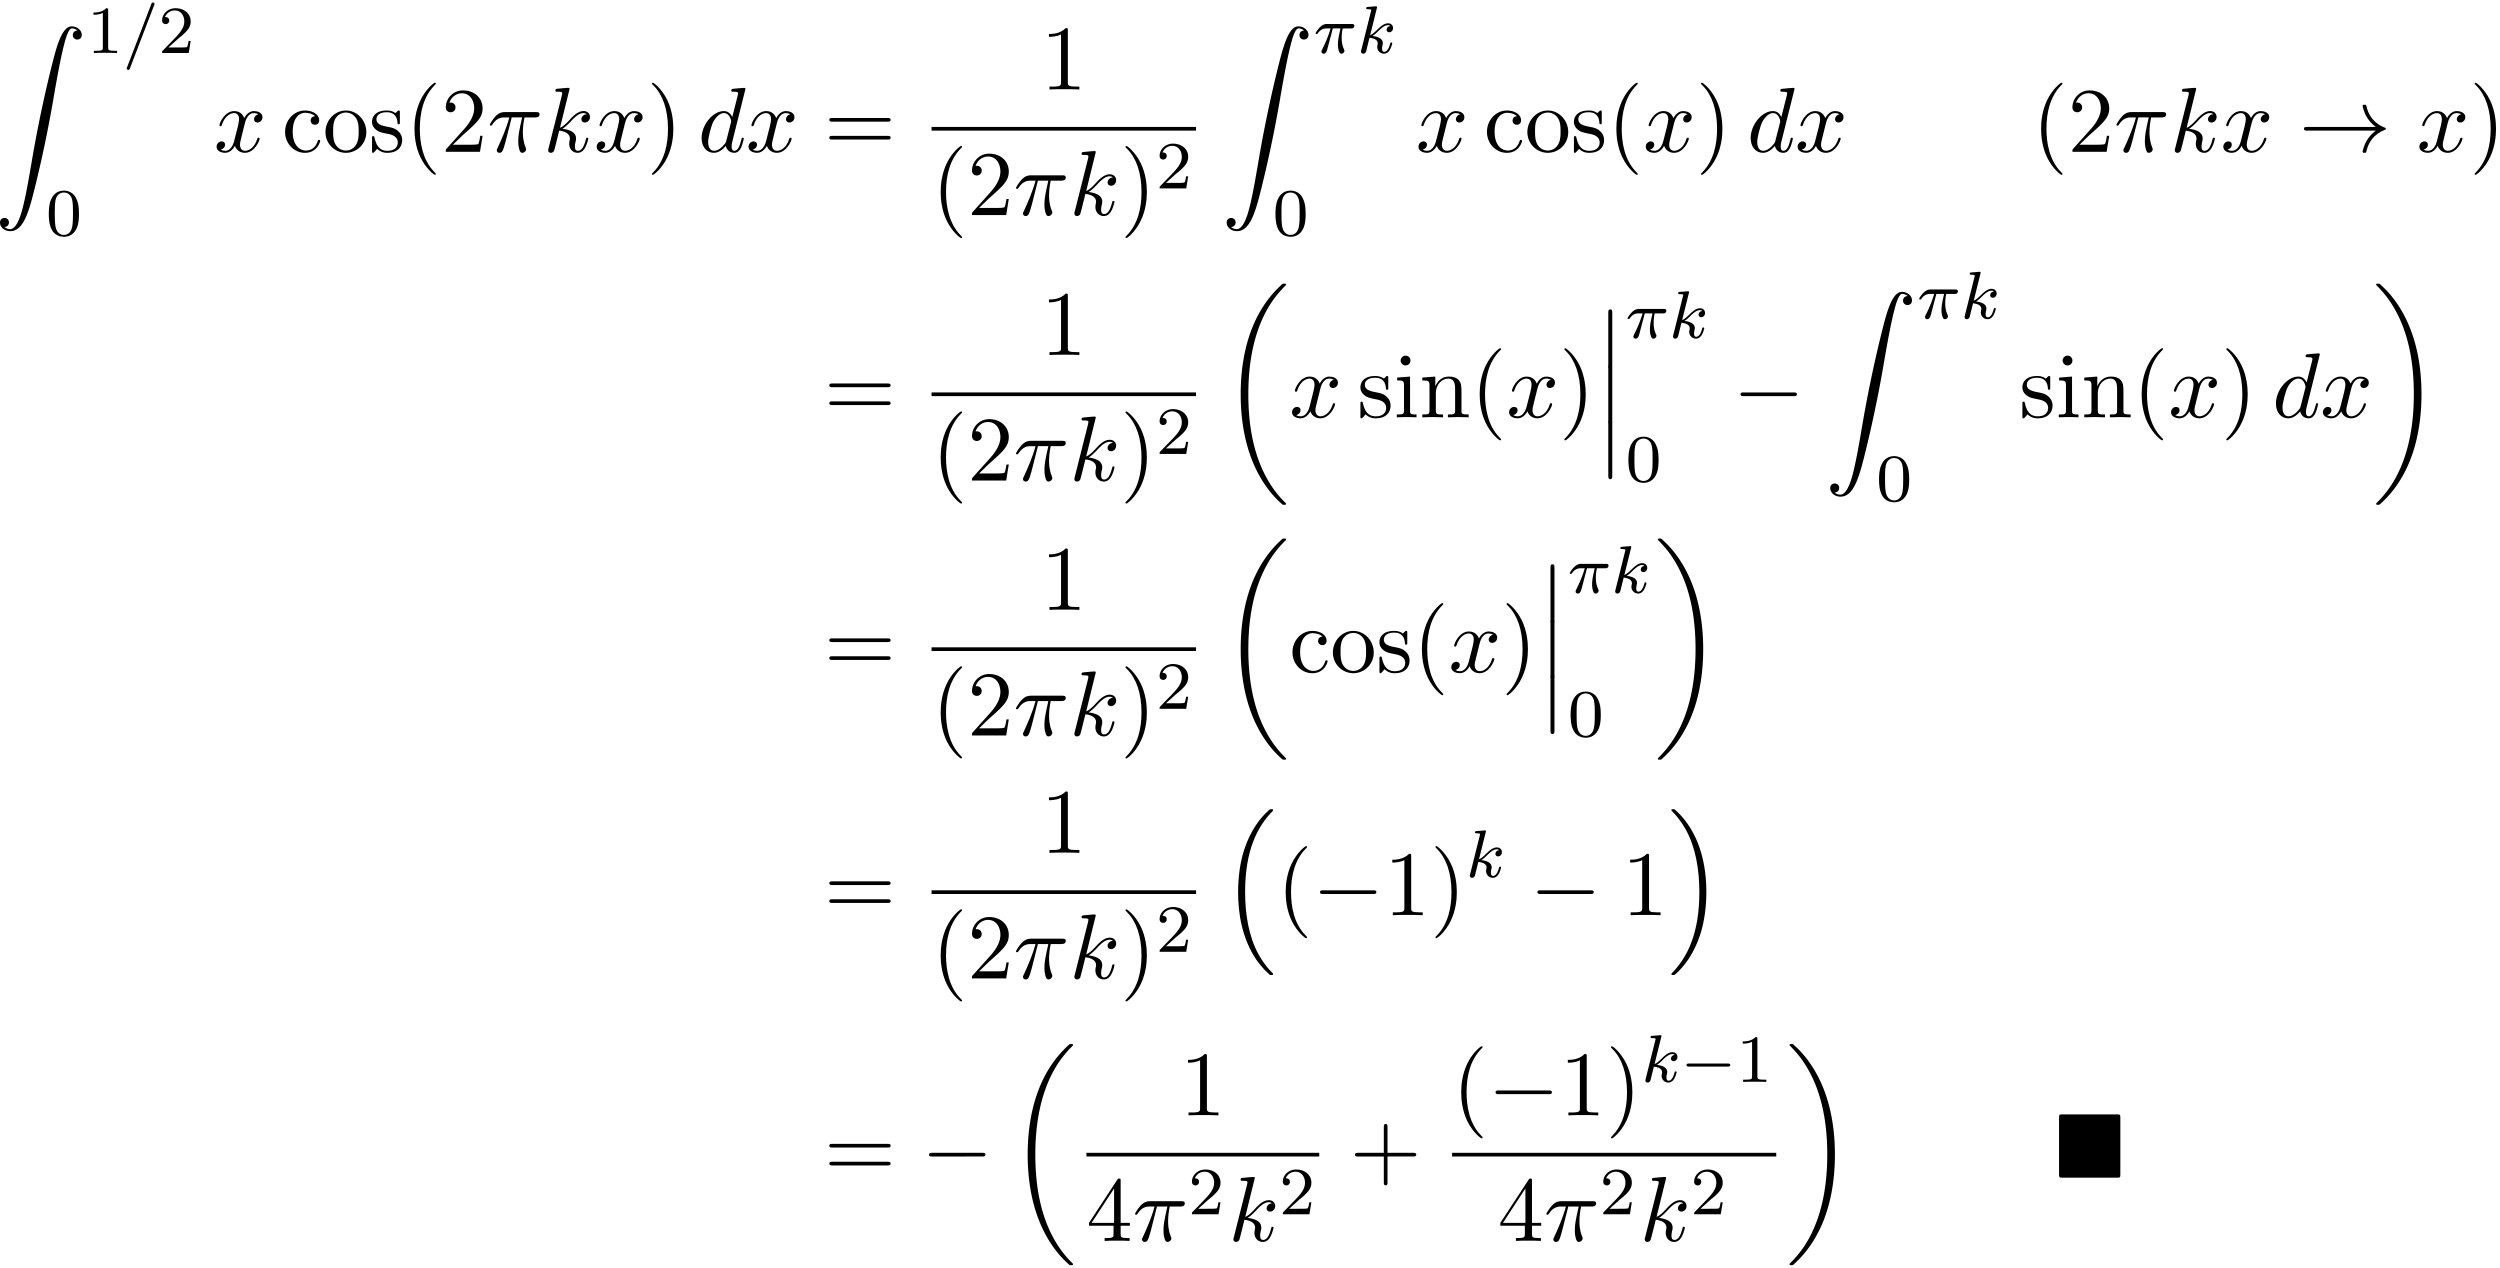 <svg xmlns="http://www.w3.org/2000/svg" xmlns:xlink="http://www.w3.org/1999/xlink" width="495" height="251" viewBox="1872.631 1482.919 295.89 150.037"><defs><path id="g3-0" d="M7.19-2.51c.185 0 .38 0 .38-.217s-.195-.218-.38-.218H1.286c-.185 0-.382 0-.382.218s.197.218.382.218z"/><path id="g3-33" d="M9.098-2.51c-.6.46-.894.906-.982 1.048-.49.753-.578 1.44-.578 1.451 0 .131.131.131.218.131.186 0 .197-.022.24-.218.251-1.07.895-1.986 2.128-2.487.13-.044.163-.066.163-.142s-.065-.11-.087-.12c-.48-.186-1.8-.731-2.215-2.564-.032-.13-.043-.164-.229-.164-.087 0-.218 0-.218.131 0 .022.098.71.557 1.44.218.328.534.71 1.003 1.059H.993c-.197 0-.393 0-.393.218s.196.218.393.218z"/><path id="g2-0" d="M5.571-1.81c.128 0 .303 0 .303-.183s-.175-.183-.303-.183H1.004c-.127 0-.303 0-.303.183s.176.184.303.184z"/><path id="g7-40" d="M3.61 2.618c0-.033 0-.054-.185-.24-1.363-1.374-1.712-3.436-1.712-5.105 0-1.898.414-3.797 1.756-5.16.142-.131.142-.153.142-.186 0-.076-.044-.109-.11-.109-.108 0-1.09.742-1.734 2.127-.556 1.2-.687 2.411-.687 3.328 0 .85.12 2.17.72 3.403.655 1.342 1.593 2.051 1.702 2.051.065 0 .109-.032.109-.109"/><path id="g7-41" d="M3.153-2.727c0-.851-.12-2.171-.72-3.404C1.778-7.473.84-8.18.73-8.18c-.066 0-.11.043-.11.108 0 .033 0 .055.208.251C1.9-6.742 2.52-5.007 2.52-2.727c0 1.865-.404 3.785-1.756 5.16-.142.13-.142.152-.142.185 0 .066.043.11.109.11.109 0 1.09-.743 1.734-2.128.557-1.2.688-2.41.688-3.327"/><path id="g7-43" d="M4.462-2.51h3.043c.153 0 .36 0 .36-.217s-.207-.218-.36-.218H4.462V-6c0-.153 0-.36-.218-.36s-.219.207-.219.36v3.055H.971c-.153 0-.36 0-.36.218s.207.218.36.218h3.054V.545c0 .153 0 .36.219.36s.218-.207.218-.36z"/><path id="g7-49" d="M3.207-6.982c0-.262 0-.283-.25-.283-.677.698-1.637.698-1.986.698v.338c.218 0 .862 0 1.429-.284v5.651c0 .393-.033.524-1.015.524h-.349V0c.382-.033 1.331-.033 1.768-.033s1.385 0 1.767.033v-.338h-.35c-.981 0-1.014-.12-1.014-.524z"/><path id="g7-50" d="m1.385-.84 1.157-1.124c1.702-1.505 2.356-2.094 2.356-3.185 0-1.244-.982-2.116-2.313-2.116a2.016 2.016 0 0 0-2.04 1.974c0 .611.546.611.579.611.185 0 .567-.13.567-.578a.55.55 0 0 0-.578-.567c-.088 0-.11 0-.142.01.25-.709.84-1.112 1.473-1.112.992 0 1.461.883 1.461 1.778 0 .873-.545 1.734-1.145 2.41L.665-.403c-.12.12-.12.142-.12.404h4.048l.305-1.898h-.273c-.054.327-.13.807-.24.97C4.31-.84 3.59-.84 3.35-.84z"/><path id="g7-52" d="M3.207-1.8v.95c0 .392-.022.512-.829.512H2.15V0c.447-.033 1.015-.033 1.473-.033s1.036 0 1.483.033v-.338h-.229c-.807 0-.829-.12-.829-.513V-1.8h1.091v-.338h-1.09v-4.964c0-.218 0-.283-.175-.283-.098 0-.131 0-.218.13L.305-2.138v.338zm.066-.338H.61l2.662-4.07z"/><path id="g7-61" d="M7.495-3.567c.163 0 .37 0 .37-.218s-.207-.219-.36-.219H.971c-.153 0-.36 0-.36.219s.207.218.37.218zm.01 2.116c.153 0 .36 0 .36-.218s-.207-.218-.37-.218H.982c-.164 0-.371 0-.371.218s.207.218.36.218z"/><path id="g7-99" d="M1.276-2.378c0-1.778.895-2.237 1.473-2.237.098 0 .786.011 1.167.404-.447.033-.512.36-.512.502a.48.48 0 0 0 .501.502c.284 0 .502-.186.502-.513 0-.742-.829-1.167-1.669-1.167-1.363 0-2.367 1.178-2.367 2.53C.37-.96 1.45.12 2.716.12c1.462 0 1.811-1.31 1.811-1.418s-.109-.11-.142-.11c-.098 0-.12.044-.141.11C3.927-.284 3.218-.153 2.814-.153c-.578 0-1.538-.469-1.538-2.225"/><path id="g7-105" d="m1.93-4.822-1.526.12v.338c.709 0 .807.066.807.6v2.935c0 .49-.12.49-.851.49V0c.35-.01.938-.033 1.2-.033.382 0 .764.022 1.135.033v-.338c-.72 0-.764-.055-.764-.48zm.045-1.898a.57.57 0 0 0-.579-.578.59.59 0 0 0-.578.578c0 .295.24.578.578.578a.57.57 0 0 0 .579-.578"/><path id="g7-110" d="M1.2-3.753v2.924c0 .49-.12.49-.85.49V0c.38-.01.937-.033 1.232-.033.283 0 .85.022 1.222.033v-.338c-.731 0-.851 0-.851-.491v-2.007c0-1.135.774-1.746 1.472-1.746.688 0 .808.59.808 1.211v2.542c0 .49-.12.49-.851.49V0c.382-.01.938-.033 1.233-.033.283 0 .85.022 1.221.033v-.338c-.567 0-.84 0-.85-.327V-2.75c0-.938 0-1.276-.339-1.67-.152-.185-.512-.403-1.145-.403-.797 0-1.31.47-1.615 1.146v-1.146l-1.538.12v.338c.764 0 .851.077.851.611"/><path id="g7-111" d="M5.138-2.335c0-1.396-1.09-2.552-2.41-2.552-1.364 0-2.423 1.189-2.423 2.552A2.435 2.435 0 0 0 2.716.12a2.43 2.43 0 0 0 2.422-2.455M2.728-.153c-.47 0-.95-.229-1.244-.73-.273-.48-.273-1.146-.273-1.539 0-.425 0-1.014.262-1.494a1.46 1.46 0 0 1 1.243-.731c.48 0 .95.24 1.233.709s.284 1.102.284 1.516c0 .393 0 .982-.24 1.462-.24.49-.72.807-1.266.807"/><path id="g7-115" d="M2.27-2.116c.24.043 1.134.218 1.134 1.003 0 .557-.382.993-1.233.993C1.255-.12.86-.742.655-1.67.622-1.81.61-1.854.502-1.854c-.142 0-.142.077-.142.273v1.44C.36.044.36.12.48.12.535.12.545.11.753-.098.775-.12.775-.142.97-.35c.48.458.97.469 1.2.469 1.254 0 1.756-.73 1.756-1.516 0-.579-.327-.906-.458-1.037-.36-.349-.785-.436-1.244-.523-.61-.12-1.341-.262-1.341-.895 0-.382.283-.829 1.221-.829 1.2 0 1.255.982 1.277 1.32.01.098.109.098.13.098.143 0 .143-.054.143-.262v-1.101c0-.186 0-.262-.12-.262-.055 0-.077 0-.219.13a1.4 1.4 0 0 1-.185.175c-.415-.305-.862-.305-1.026-.305-1.33 0-1.745.73-1.745 1.342 0 .381.175.687.47.927.348.283.654.349 1.44.502"/><path id="g5-25" d="M2.89-4.07h1.234c-.36 1.615-.459 2.085-.459 2.815 0 .164 0 .459.088.83.109.48.229.545.392.545.219 0 .448-.196.448-.415 0-.065 0-.087-.066-.24-.316-.785-.316-1.494-.316-1.8 0-.578.076-1.167.196-1.734h1.244c.142 0 .534 0 .534-.371 0-.262-.229-.262-.436-.262H2.095c-.24 0-.655 0-1.135.513-.382.425-.665.927-.665.982 0 .01 0 .109.13.109.088 0 .11-.044.175-.131.535-.84 1.167-.84 1.385-.84h.622C2.258-2.75 1.67-1.43 1.211-.436c-.087.163-.087.185-.087.261 0 .208.174.295.316.295.327 0 .415-.305.545-.71.153-.5.153-.523.295-1.068z"/><path id="g5-100" d="M5.63-7.45c0-.012 0-.12-.143-.12-.163 0-1.2.097-1.385.12-.087.01-.153.065-.153.206 0 .131.098.131.262.131.524 0 .545.077.545.186l-.032.218-.655 2.585c-.196-.403-.513-.698-1.004-.698C1.79-4.822.436-3.218.436-1.625.436-.6 1.036.12 1.887.12c.218 0 .764-.044 1.418-.818.088.458.47.818.993.818.382 0 .633-.25.807-.6.186-.393.328-1.058.328-1.08 0-.11-.098-.11-.131-.11-.11 0-.12.045-.153.197-.185.71-.382 1.353-.829 1.353-.295 0-.327-.284-.327-.502 0-.262.022-.338.065-.523zM3.36-1.299c-.055.196-.055.218-.218.403-.48.6-.927.775-1.233.775-.545 0-.698-.6-.698-1.025 0-.546.349-1.888.6-2.39.338-.643.829-1.047 1.265-1.047.71 0 .862.895.862.96s-.022.131-.033.186z"/><path id="g5-107" d="M3.13-7.45c0-.012 0-.12-.14-.12-.252 0-1.048.086-1.332.108-.087.011-.207.022-.207.218 0 .131.098.131.262.131.523 0 .545.077.545.186l-.033.218L.644-.425C.6-.273.6-.251.6-.185.6.065.818.12.916.12a.45.45 0 0 0 .371-.23c.055-.097.546-2.115.611-2.388.371.033 1.266.207 1.266.927 0 .076 0 .12-.033.23a2.4 2.4 0 0 0-.044.381c0 .644.437 1.08 1.004 1.08.327 0 .622-.175.862-.578.272-.48.392-1.08.392-1.102 0-.11-.098-.11-.13-.11-.11 0-.12.045-.153.197-.218.797-.47 1.353-.95 1.353-.207 0-.348-.12-.348-.513 0-.185.043-.436.087-.61.044-.186.044-.23.044-.339 0-.709-.688-1.025-1.615-1.145.338-.197.687-.546.938-.808.524-.578 1.026-1.047 1.56-1.047.066 0 .077 0 .098.011.131.022.142.022.23.087.021.011.021.022.043.044a.617.617 0 0 0-.622.59c0 .174.12.38.415.38.283 0 .6-.24.6-.665 0-.327-.251-.687-.742-.687-.305 0-.807.087-1.593.96-.37.415-.796.851-1.21 1.015z"/><path id="g5-120" d="M3.644-3.295c.065-.283.316-1.287 1.08-1.287.054 0 .316 0 .545.142-.305.055-.524.327-.524.59 0 .174.12.38.415.38.24 0 .59-.195.59-.632 0-.567-.645-.72-1.015-.72-.633 0-1.015.578-1.146.83-.273-.72-.862-.83-1.178-.83-1.135 0-1.756 1.407-1.756 1.68 0 .11.109.11.13.11.088 0 .12-.023.142-.12.371-1.157 1.091-1.43 1.462-1.43.207 0 .59.098.59.731 0 .338-.186 1.07-.59 2.596C2.215-.578 1.833-.12 1.353-.12c-.066 0-.317 0-.546-.142.273-.054.513-.283.513-.589 0-.294-.24-.382-.404-.382-.327 0-.6.284-.6.633 0 .502.546.72 1.026.72.72 0 1.113-.764 1.145-.83.131.405.524.83 1.178.83 1.124 0 1.746-1.407 1.746-1.68 0-.11-.098-.11-.131-.11-.098 0-.12.045-.142.12-.36 1.168-1.102 1.43-1.45 1.43-.426 0-.6-.35-.6-.72 0-.24.065-.48.185-.96z"/><path id="g6-48" d="M3.897-2.542c0-.853-.087-1.371-.35-1.881-.351-.702-.997-.877-1.435-.877-1.004 0-1.37.75-1.482.972-.287.582-.303 1.371-.303 1.786 0 .526.024 1.33.406 1.968.367.59.957.741 1.38.741.382 0 1.067-.12 1.466-.908.294-.574.318-1.283.318-1.801M2.112-.056c-.27 0-.82-.127-.988-.964-.088-.454-.088-1.204-.088-1.618 0-.55 0-1.108.088-1.546.167-.813.789-.893.988-.893.271 0 .821.136.98.86.096.44.096 1.037.096 1.579 0 .47 0 1.187-.096 1.634-.167.837-.717.948-.98.948"/><path id="g6-49" d="M2.503-5.077c0-.215-.016-.223-.232-.223-.326.319-.749.51-1.506.51v.263c.215 0 .646 0 1.108-.215v4.088c0 .295-.024.391-.781.391H.813V0c.327-.024 1.012-.024 1.37-.024s1.053 0 1.38.024v-.263h-.28c-.756 0-.78-.096-.78-.39z"/><path id="g6-50" d="M2.248-1.626c.127-.12.462-.382.59-.494.494-.454.964-.893.964-1.618 0-.948-.797-1.562-1.794-1.562-.956 0-1.586.725-1.586 1.434 0 .391.311.447.423.447a.41.41 0 0 0 .414-.423c0-.414-.398-.414-.494-.414a1.23 1.23 0 0 1 1.156-.781c.741 0 1.124.63 1.124 1.299 0 .829-.582 1.435-1.523 2.399L.518-.303C.422-.215.422-.199.422 0h3.149l.23-1.427h-.246c-.024.16-.088.558-.184.71-.047.063-.653.063-.78.063H1.17z"/><path id="g0-4" d="M7.865-7.113c0-.338-.032-.382-.381-.382H.993c-.338 0-.382.033-.382.382v6.72c0 .35.033.393.393.393h6.469c.36 0 .392-.033.392-.382z"/><path id="g4-25" d="M2.264-2.91h.916c-.167.726-.31 1.316-.31 1.906 0 .056 0 .398.087.685.104.335.183.399.327.399.175 0 .358-.152.358-.343 0-.056-.008-.072-.04-.143-.167-.367-.286-.75-.286-1.403 0-.184 0-.518.12-1.1H4.4c.127 0 .215 0 .294-.064a.35.35 0 0 0 .12-.239c0-.223-.2-.223-.335-.223H1.602c-.167 0-.47 0-.86.382-.288.287-.51.654-.51.71 0 .072.055.095.119.095.08 0 .095-.023.143-.087.39-.574.86-.574 1.044-.574h.463c-.232.845-.654 1.81-.949 2.39-.056.12-.135.28-.135.352 0 .167.135.247.263.247.302 0 .382-.303.55-.957z"/><path id="g4-61" d="M3.706-5.643c.048-.111.048-.127.048-.151a.18.18 0 0 0-.183-.184c-.128 0-.16.096-.192.176L.52 1.658c-.049.111-.049.127-.049.151 0 .104.08.184.184.184.127 0 .159-.096.19-.176z"/><path id="g4-107" d="M2.327-5.292a1 1 0 0 0 .032-.128c0-.04-.032-.111-.127-.111-.032 0-.28.024-.463.04l-.446.031c-.175.016-.255.024-.255.168 0 .111.112.111.207.111.383 0 .383.048.383.12 0 .024 0 .04-.04.183L.486-.343c-.032.12-.032.168-.032.176 0 .135.112.247.263.247.271 0 .335-.255.367-.367.08-.335.287-1.18.375-1.514.438.048.972.199.972.653 0 .04 0 .08-.016.16-.024.103-.04.215-.04.255 0 .47.35.813.813.813.335 0 .542-.247.646-.399.19-.295.318-.773.318-.82 0-.08-.063-.104-.12-.104-.095 0-.11.047-.143.19-.103.376-.31.91-.685.91-.207 0-.255-.176-.255-.391 0-.104.008-.2.048-.383.008-.031.04-.159.04-.247 0-.653-.821-.797-1.228-.852.295-.176.566-.447.662-.55.438-.43.797-.726 1.18-.726.103 0 .199.024.262.104-.43.056-.43.43-.43.438 0 .176.135.295.31.295.216 0 .455-.175.455-.502 0-.27-.191-.558-.59-.558-.462 0-.876.35-1.33.805-.463.454-.662.542-.79.598z"/><path id="g1-12" d="M1.582 6.37c0 .175 0 .405.229.405.24 0 .24-.219.24-.404V.175c0-.175 0-.404-.23-.404-.24 0-.24.218-.24.404z"/><path id="g1-16" d="M5.618 19.07c.022.01.12.12.131.12h.24c.033 0 .12-.012.12-.11 0-.044-.022-.065-.044-.098-.392-.393-.981-.993-1.658-2.193C3.23 14.695 2.793 12 2.793 9.382c0-4.844 1.374-7.691 3.283-9.622.033-.033.033-.065.033-.087 0-.11-.076-.11-.207-.11-.142 0-.164 0-.262.088-1.036.894-2.204 2.41-2.956 4.713-.47 1.44-.72 3.196-.72 5.007 0 2.585.469 5.509 2.181 8.04.295.425.699.873.699.884.109.13.261.305.349.381z"/><path id="g1-17" d="M4.538 9.37c0-3.13-.73-6.457-2.88-8.912-.153-.174-.556-.6-.818-.829C.764-.436.742-.436.6-.436c-.11 0-.207 0-.207.109 0 .043.043.087.065.109.371.382.96.982 1.637 2.182C3.273 4.058 3.709 6.753 3.709 9.37c0 4.734-1.309 7.625-3.273 9.622-.021.022-.043.054-.043.087 0 .11.098.11.207.11.142 0 .164 0 .262-.088 1.036-.895 2.203-2.411 2.956-4.713.48-1.494.72-3.262.72-5.018"/><path id="g1-18" d="M7.636 25.625c0-.043-.021-.065-.043-.098a12.2 12.2 0 0 1-1.866-2.312c-1.756-2.815-2.552-6.36-2.552-10.56 0-2.935.392-6.72 2.192-9.971A12.5 12.5 0 0 1 7.604-.24c.032-.033.032-.055.032-.087 0-.11-.076-.11-.229-.11s-.174 0-.338.164c-3.654 3.328-4.8 8.324-4.8 12.917 0 4.287.982 8.607 3.753 11.869.218.25.633.698 1.08 1.09.13.132.153.132.305.132s.23 0 .23-.11"/><path id="g1-19" d="M5.75 12.655c0-4.288-.983-8.608-3.754-11.87a12 12 0 0 0-1.08-1.09C.786-.436.764-.436.611-.436c-.131 0-.23 0-.23.109 0 .043.044.087.066.109C.83.175 1.56.905 2.291 2.084c1.756 2.814 2.553 6.36 2.553 10.56 0 2.934-.393 6.72-2.193 9.97a12.5 12.5 0 0 1-2.226 2.913c-.021.033-.043.066-.043.098 0 .11.098.11.229.11.153 0 .174 0 .338-.164 3.655-3.327 4.8-8.324 4.8-12.916"/><path id="g1-90" d="M1.135 23.75c.349-.023.534-.263.534-.535a.51.51 0 0 0-.524-.535c-.261 0-.534.164-.534.545 0 .557.545 1.015 1.21 1.015 1.659 0 2.28-2.553 3.055-5.716.84-3.448 1.55-6.928 2.139-10.43.403-2.323.807-4.505 1.178-5.912.13-.535.502-1.942.927-1.942.338 0 .61.207.655.25-.36.023-.546.263-.546.535 0 .36.273.535.524.535.262 0 .534-.164.534-.545C10.287.425 9.698 0 9.098 0c-.829 0-1.44 1.19-2.04 3.415-.033.12-1.516 5.596-2.716 12.73-.284 1.67-.6 3.491-.96 5.008C3.185 21.949 2.684 24 1.8 24c-.393 0-.655-.25-.665-.25"/></defs><g id="page1"><use xlink:href="#g1-90" x="1872.02" y="1486.039"/><use xlink:href="#g6-49" x="1882.929" y="1489.193"/><use xlink:href="#g4-61" x="1887.163" y="1489.193"/><use xlink:href="#g6-50" x="1891.397" y="1489.193"/><use xlink:href="#g6-48" x="1878.08" y="1510.779"/><use xlink:href="#g5-120" x="1897.948" y="1500.887"/><use xlink:href="#g7-99" x="1906.001" y="1500.887"/><use xlink:href="#g7-111" x="1910.849" y="1500.887"/><use xlink:href="#g7-115" x="1916.304" y="1500.887"/><use xlink:href="#g7-40" x="1920.607" y="1500.887"/><use xlink:href="#g7-50" x="1924.849" y="1500.887"/><use xlink:href="#g5-25" x="1930.304" y="1500.887"/><use xlink:href="#g5-107" x="1936.914" y="1500.887"/><use xlink:href="#g5-120" x="1942.936" y="1500.887"/><use xlink:href="#g7-41" x="1949.171" y="1500.887"/><use xlink:href="#g5-100" x="1955.232" y="1500.887"/><use xlink:href="#g5-120" x="1960.91" y="1500.887"/><use xlink:href="#g7-61" x="1970.175" y="1500.887"/><use xlink:href="#g7-49" x="1995.81" y="1493.507"/><path d="M1982.886 1497.942h31.304v.436h-31.304z"/><use xlink:href="#g7-40" x="1982.886" y="1508.37"/><use xlink:href="#g7-50" x="1987.128" y="1508.37"/><use xlink:href="#g5-25" x="1992.583" y="1508.37"/><use xlink:href="#g5-107" x="1999.192" y="1508.37"/><use xlink:href="#g7-41" x="2005.215" y="1508.37"/><use xlink:href="#g6-50" x="2009.458" y="1505.219"/><use xlink:href="#g1-90" x="2017.204" y="1486.039"/><use xlink:href="#g4-25" x="2028.113" y="1489.193"/><use xlink:href="#g4-107" x="2033.261" y="1489.193"/><use xlink:href="#g6-48" x="2023.264" y="1510.779"/><use xlink:href="#g5-120" x="2040.199" y="1500.887"/><use xlink:href="#g7-99" x="2048.252" y="1500.887"/><use xlink:href="#g7-111" x="2053.101" y="1500.887"/><use xlink:href="#g7-115" x="2058.555" y="1500.887"/><use xlink:href="#g7-40" x="2062.858" y="1500.887"/><use xlink:href="#g5-120" x="2067.101" y="1500.887"/><use xlink:href="#g7-41" x="2073.336" y="1500.887"/><use xlink:href="#g5-100" x="2079.396" y="1500.887"/><use xlink:href="#g5-120" x="2085.074" y="1500.887"/><use xlink:href="#g7-40" x="2113.127" y="1500.887"/><use xlink:href="#g7-50" x="2117.37" y="1500.887"/><use xlink:href="#g5-25" x="2122.824" y="1500.887"/><use xlink:href="#g5-107" x="2129.434" y="1500.887"/><use xlink:href="#g5-120" x="2135.457" y="1500.887"/><use xlink:href="#g3-33" x="2144.722" y="1500.887"/><use xlink:href="#g5-120" x="2158.662" y="1500.887"/><use xlink:href="#g7-41" x="2164.896" y="1500.887"/><use xlink:href="#g7-61" x="1970.175" y="1532.311"/><use xlink:href="#g7-49" x="1995.81" y="1524.931"/><path d="M1982.886 1529.366h31.304v.436h-31.304z"/><use xlink:href="#g7-40" x="1982.886" y="1539.794"/><use xlink:href="#g7-50" x="1987.128" y="1539.794"/><use xlink:href="#g5-25" x="1992.583" y="1539.794"/><use xlink:href="#g5-107" x="1999.192" y="1539.794"/><use xlink:href="#g7-41" x="2005.215" y="1539.794"/><use xlink:href="#g6-50" x="2009.458" y="1536.643"/><use xlink:href="#g1-18" x="2017.204" y="1516.929"/><use xlink:href="#g5-120" x="2025.234" y="1532.311"/><use xlink:href="#g7-115" x="2033.287" y="1532.311"/><use xlink:href="#g7-105" x="2037.59" y="1532.311"/><use xlink:href="#g7-110" x="2040.62" y="1532.311"/><use xlink:href="#g7-40" x="2046.681" y="1532.311"/><use xlink:href="#g5-120" x="2050.923" y="1532.311"/><use xlink:href="#g7-41" x="2057.158" y="1532.311"/><use xlink:href="#g1-12" x="2061.401" y="1519.766"/><use xlink:href="#g1-12" x="2061.401" y="1526.311"/><use xlink:href="#g1-12" x="2061.401" y="1532.857"/><use xlink:href="#g4-25" x="2065.037" y="1522.92"/><use xlink:href="#g4-107" x="2070.186" y="1522.92"/><use xlink:href="#g6-48" x="2065.037" y="1539.9"/><use xlink:href="#g3-0" x="2077.73" y="1532.311"/><use xlink:href="#g1-90" x="2088.639" y="1517.463"/><use xlink:href="#g4-25" x="2099.548" y="1520.617"/><use xlink:href="#g4-107" x="2104.697" y="1520.617"/><use xlink:href="#g6-48" x="2094.699" y="1542.203"/><use xlink:href="#g7-115" x="2111.635" y="1532.311"/><use xlink:href="#g7-105" x="2115.938" y="1532.311"/><use xlink:href="#g7-110" x="2118.968" y="1532.311"/><use xlink:href="#g7-40" x="2125.029" y="1532.311"/><use xlink:href="#g5-120" x="2129.271" y="1532.311"/><use xlink:href="#g7-41" x="2135.506" y="1532.311"/><use xlink:href="#g5-100" x="2141.566" y="1532.311"/><use xlink:href="#g5-120" x="2147.244" y="1532.311"/><use xlink:href="#g1-19" x="2153.479" y="1516.929"/><use xlink:href="#g7-61" x="1970.175" y="1562.478"/><use xlink:href="#g7-49" x="1995.81" y="1555.098"/><path d="M1982.886 1559.533h31.304v.436h-31.304z"/><use xlink:href="#g7-40" x="1982.886" y="1569.961"/><use xlink:href="#g7-50" x="1987.128" y="1569.961"/><use xlink:href="#g5-25" x="1992.583" y="1569.961"/><use xlink:href="#g5-107" x="1999.192" y="1569.961"/><use xlink:href="#g7-41" x="2005.215" y="1569.961"/><use xlink:href="#g6-50" x="2009.458" y="1566.81"/><use xlink:href="#g1-18" x="2017.204" y="1547.096"/><use xlink:href="#g7-99" x="2025.234" y="1562.478"/><use xlink:href="#g7-111" x="2030.082" y="1562.478"/><use xlink:href="#g7-115" x="2035.537" y="1562.478"/><use xlink:href="#g7-40" x="2039.84" y="1562.478"/><use xlink:href="#g5-120" x="2044.082" y="1562.478"/><use xlink:href="#g7-41" x="2050.317" y="1562.478"/><use xlink:href="#g1-12" x="2054.56" y="1549.933"/><use xlink:href="#g1-12" x="2054.56" y="1556.478"/><use xlink:href="#g1-12" x="2054.56" y="1563.024"/><use xlink:href="#g4-25" x="2058.196" y="1553.088"/><use xlink:href="#g4-107" x="2063.345" y="1553.088"/><use xlink:href="#g6-48" x="2058.196" y="1570.067"/><use xlink:href="#g1-19" x="2068.465" y="1547.096"/><use xlink:href="#g7-61" x="1970.175" y="1591.237"/><use xlink:href="#g7-49" x="1995.81" y="1583.857"/><path d="M1982.886 1588.292h31.304v.436h-31.304z"/><use xlink:href="#g7-40" x="1982.886" y="1598.721"/><use xlink:href="#g7-50" x="1987.128" y="1598.721"/><use xlink:href="#g5-25" x="1992.583" y="1598.721"/><use xlink:href="#g5-107" x="1999.192" y="1598.721"/><use xlink:href="#g7-41" x="2005.215" y="1598.721"/><use xlink:href="#g6-50" x="2009.458" y="1595.569"/><use xlink:href="#g1-16" x="2017.204" y="1579.128"/><use xlink:href="#g7-40" x="2023.719" y="1591.237"/><use xlink:href="#g3-0" x="2027.961" y="1591.237"/><use xlink:href="#g7-49" x="2036.446" y="1591.237"/><use xlink:href="#g7-41" x="2041.901" y="1591.237"/><use xlink:href="#g4-107" x="2046.143" y="1586.733"/><use xlink:href="#g3-0" x="2053.687" y="1591.237"/><use xlink:href="#g7-49" x="2064.596" y="1591.237"/><use xlink:href="#g1-17" x="2070.051" y="1579.128"/><use xlink:href="#g7-61" x="1970.175" y="1622.307"/><use xlink:href="#g3-0" x="1981.69" y="1622.307"/><use xlink:href="#g1-18" x="1991.993" y="1606.925"/><use xlink:href="#g7-49" x="2012.268" y="1614.927"/><path d="M2001.219 1619.361h27.552v.436h-27.552z"/><use xlink:href="#g7-52" x="2001.219" y="1629.79"/><use xlink:href="#g5-25" x="2006.673" y="1629.79"/><use xlink:href="#g6-50" x="2013.283" y="1626.638"/><use xlink:href="#g5-107" x="2018.016" y="1629.79"/><use xlink:href="#g6-50" x="2024.038" y="1626.638"/><use xlink:href="#g7-43" x="2032.39" y="1622.307"/><use xlink:href="#g7-40" x="2044.495" y="1614.927"/><use xlink:href="#g3-0" x="2048.737" y="1614.927"/><use xlink:href="#g7-49" x="2057.222" y="1614.927"/><use xlink:href="#g7-41" x="2062.677" y="1614.927"/><use xlink:href="#g4-107" x="2066.919" y="1610.968"/><use xlink:href="#g2-0" x="2071.541" y="1610.968"/><use xlink:href="#g6-49" x="2078.127" y="1610.968"/><path d="M2044.495 1619.361h38.365v.436h-38.365z"/><use xlink:href="#g7-52" x="2049.901" y="1629.79"/><use xlink:href="#g5-25" x="2055.356" y="1629.79"/><use xlink:href="#g6-50" x="2061.966" y="1626.638"/><use xlink:href="#g5-107" x="2066.698" y="1629.79"/><use xlink:href="#g6-50" x="2072.721" y="1626.638"/><use xlink:href="#g1-19" x="2084.055" y="1606.925"/><use xlink:href="#g0-4" x="2115.722" y="1622.307"/></g><script type="text/ecmascript">if(window.parent.postMessage)window.parent.postMessage(&quot;90.69612|371.25|188.25|&quot;+window.location,&quot;*&quot;);</script></svg>